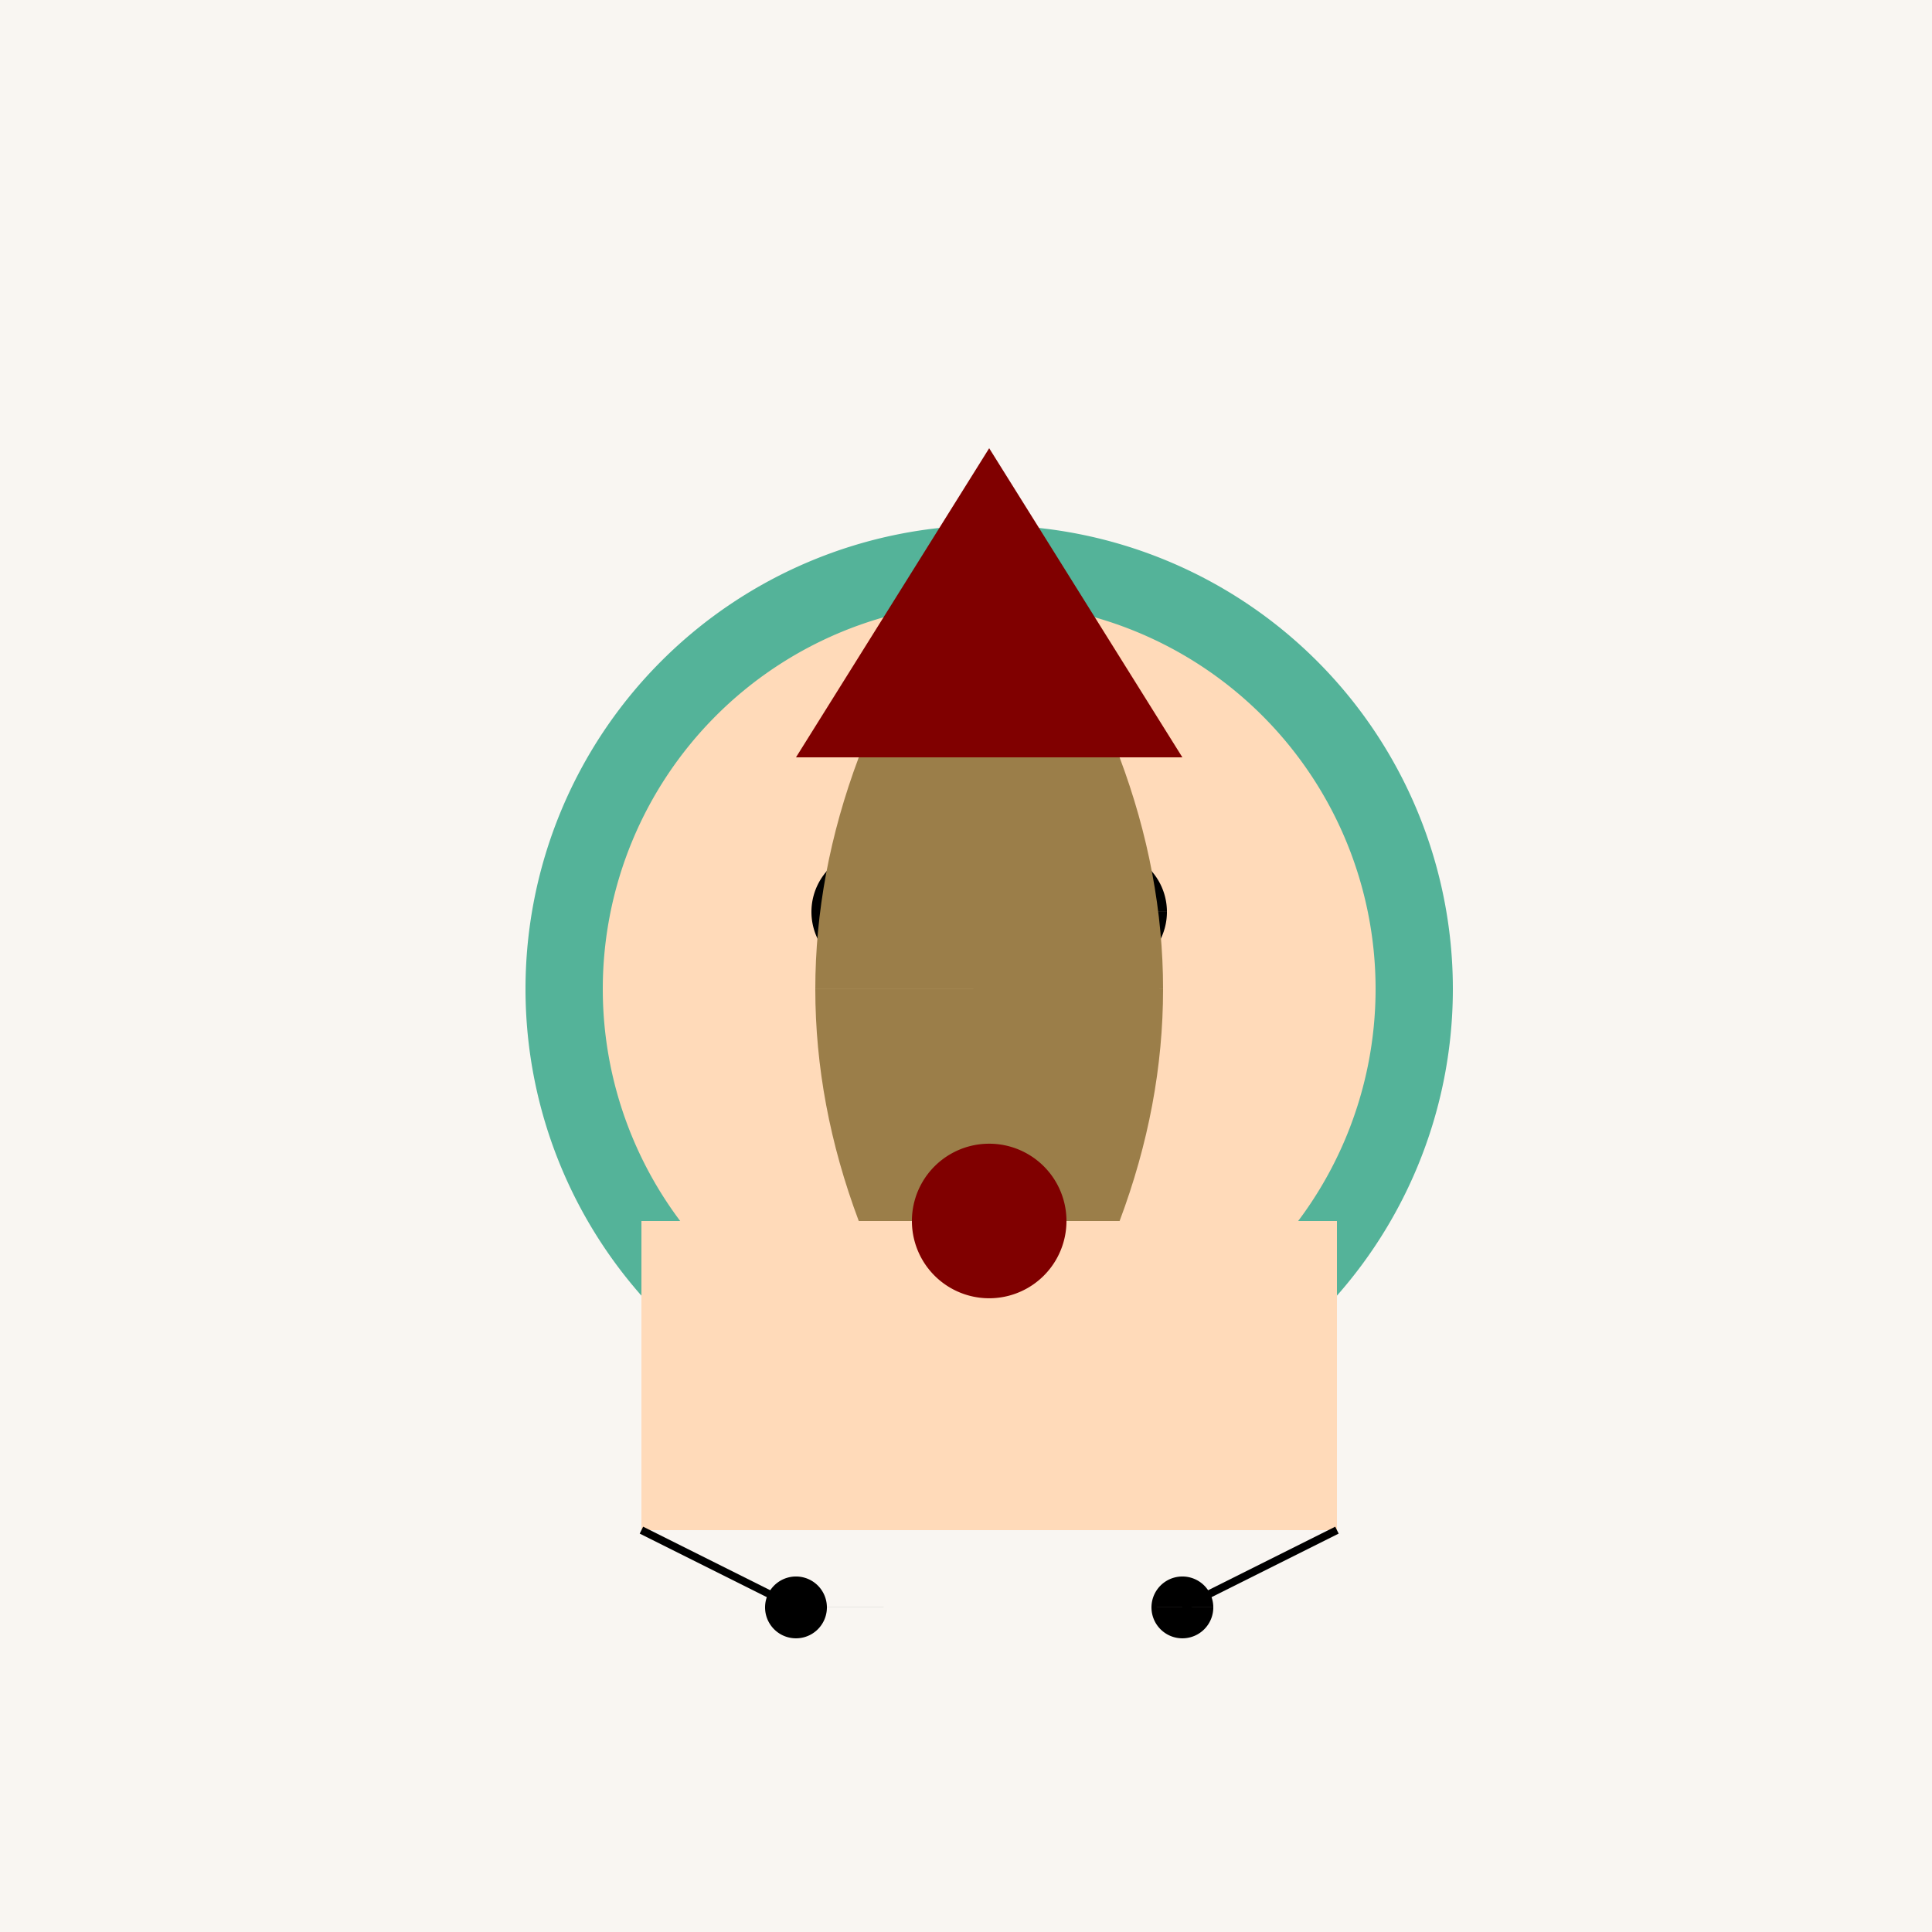 <!--

Generated by DrawGPT.
Free, open source, AI generated images in SVG, PNG, and HTML Canvas format.
https://drawgpt.ai

Created: 2023-11-24T14:30:17.223Z
Link: https://drawgpt.ai/prompt/125105/

-->
<svg xmlns="http://www.w3.org/2000/svg" xmlns:xlink="http://www.w3.org/1999/xlink" width="500" height="500"><defs/><g><rect fill="#F9F6F2" stroke="none" x="0" y="0" width="512" height="512"/><path fill="#54B399" stroke="none" paint-order="stroke fill markers" d=" M 376 256 A 120 120 0 1 1 376 255.88"/><path fill="#FFDAB9" stroke="none" paint-order="stroke fill markers" d=" M 356 256 A 100 100 0 1 1 356 255.9"/><path fill="#000000" stroke="none" paint-order="stroke fill markers" d=" M 242 236 A 16 16 0 1 1 242 235.984 L 302 236 A 16 16 0 1 1 302 235.984"/><path fill="#FFDAB9" stroke="none" paint-order="stroke fill markers" d=" M 264 256 A 8 8 0 1 1 264 255.992"/><path fill="none" stroke="#000000" paint-order="fill stroke markers" d=" M 296 286 A 40 40 0 0 1 216 286" stroke-miterlimit="10" stroke-width="2" stroke-dasharray=""/><path fill="#9B7E49" stroke="none" paint-order="stroke fill markers" d=" M 256 136 Q 166 256 256 376 Q 346 256 256 136"/><path fill="#FFDAB9" stroke="none" paint-order="stroke fill markers" d=" M 206 256 A 20 20 0 1 1 206 255.98 L 346 256 A 20 20 0 1 1 346 255.98"/><path fill="#800000" stroke="none" paint-order="stroke fill markers" d=" M 206 196 L 306 196 L 256 116 Z"/><path fill="#FFDAB9" stroke="none" paint-order="stroke fill markers" d=" M 346 396 L 166 396 L 166 316 L 346 316 Z"/><path fill="#800000" stroke="none" paint-order="stroke fill markers" d=" M 276 316 A 20 20 0 1 1 276 315.98"/><path fill="#000000" stroke="none" paint-order="stroke fill markers" d=" M 214 416 A 8 8 0 1 1 214 415.992 L 314 416 A 8 8 0 1 1 314 415.992"/><path fill="none" stroke="#000000" paint-order="fill stroke markers" d=" M 206 416 L 166 396 M 306 416 L 346 396" stroke-miterlimit="10" stroke-width="2" stroke-dasharray=""/></g></svg>